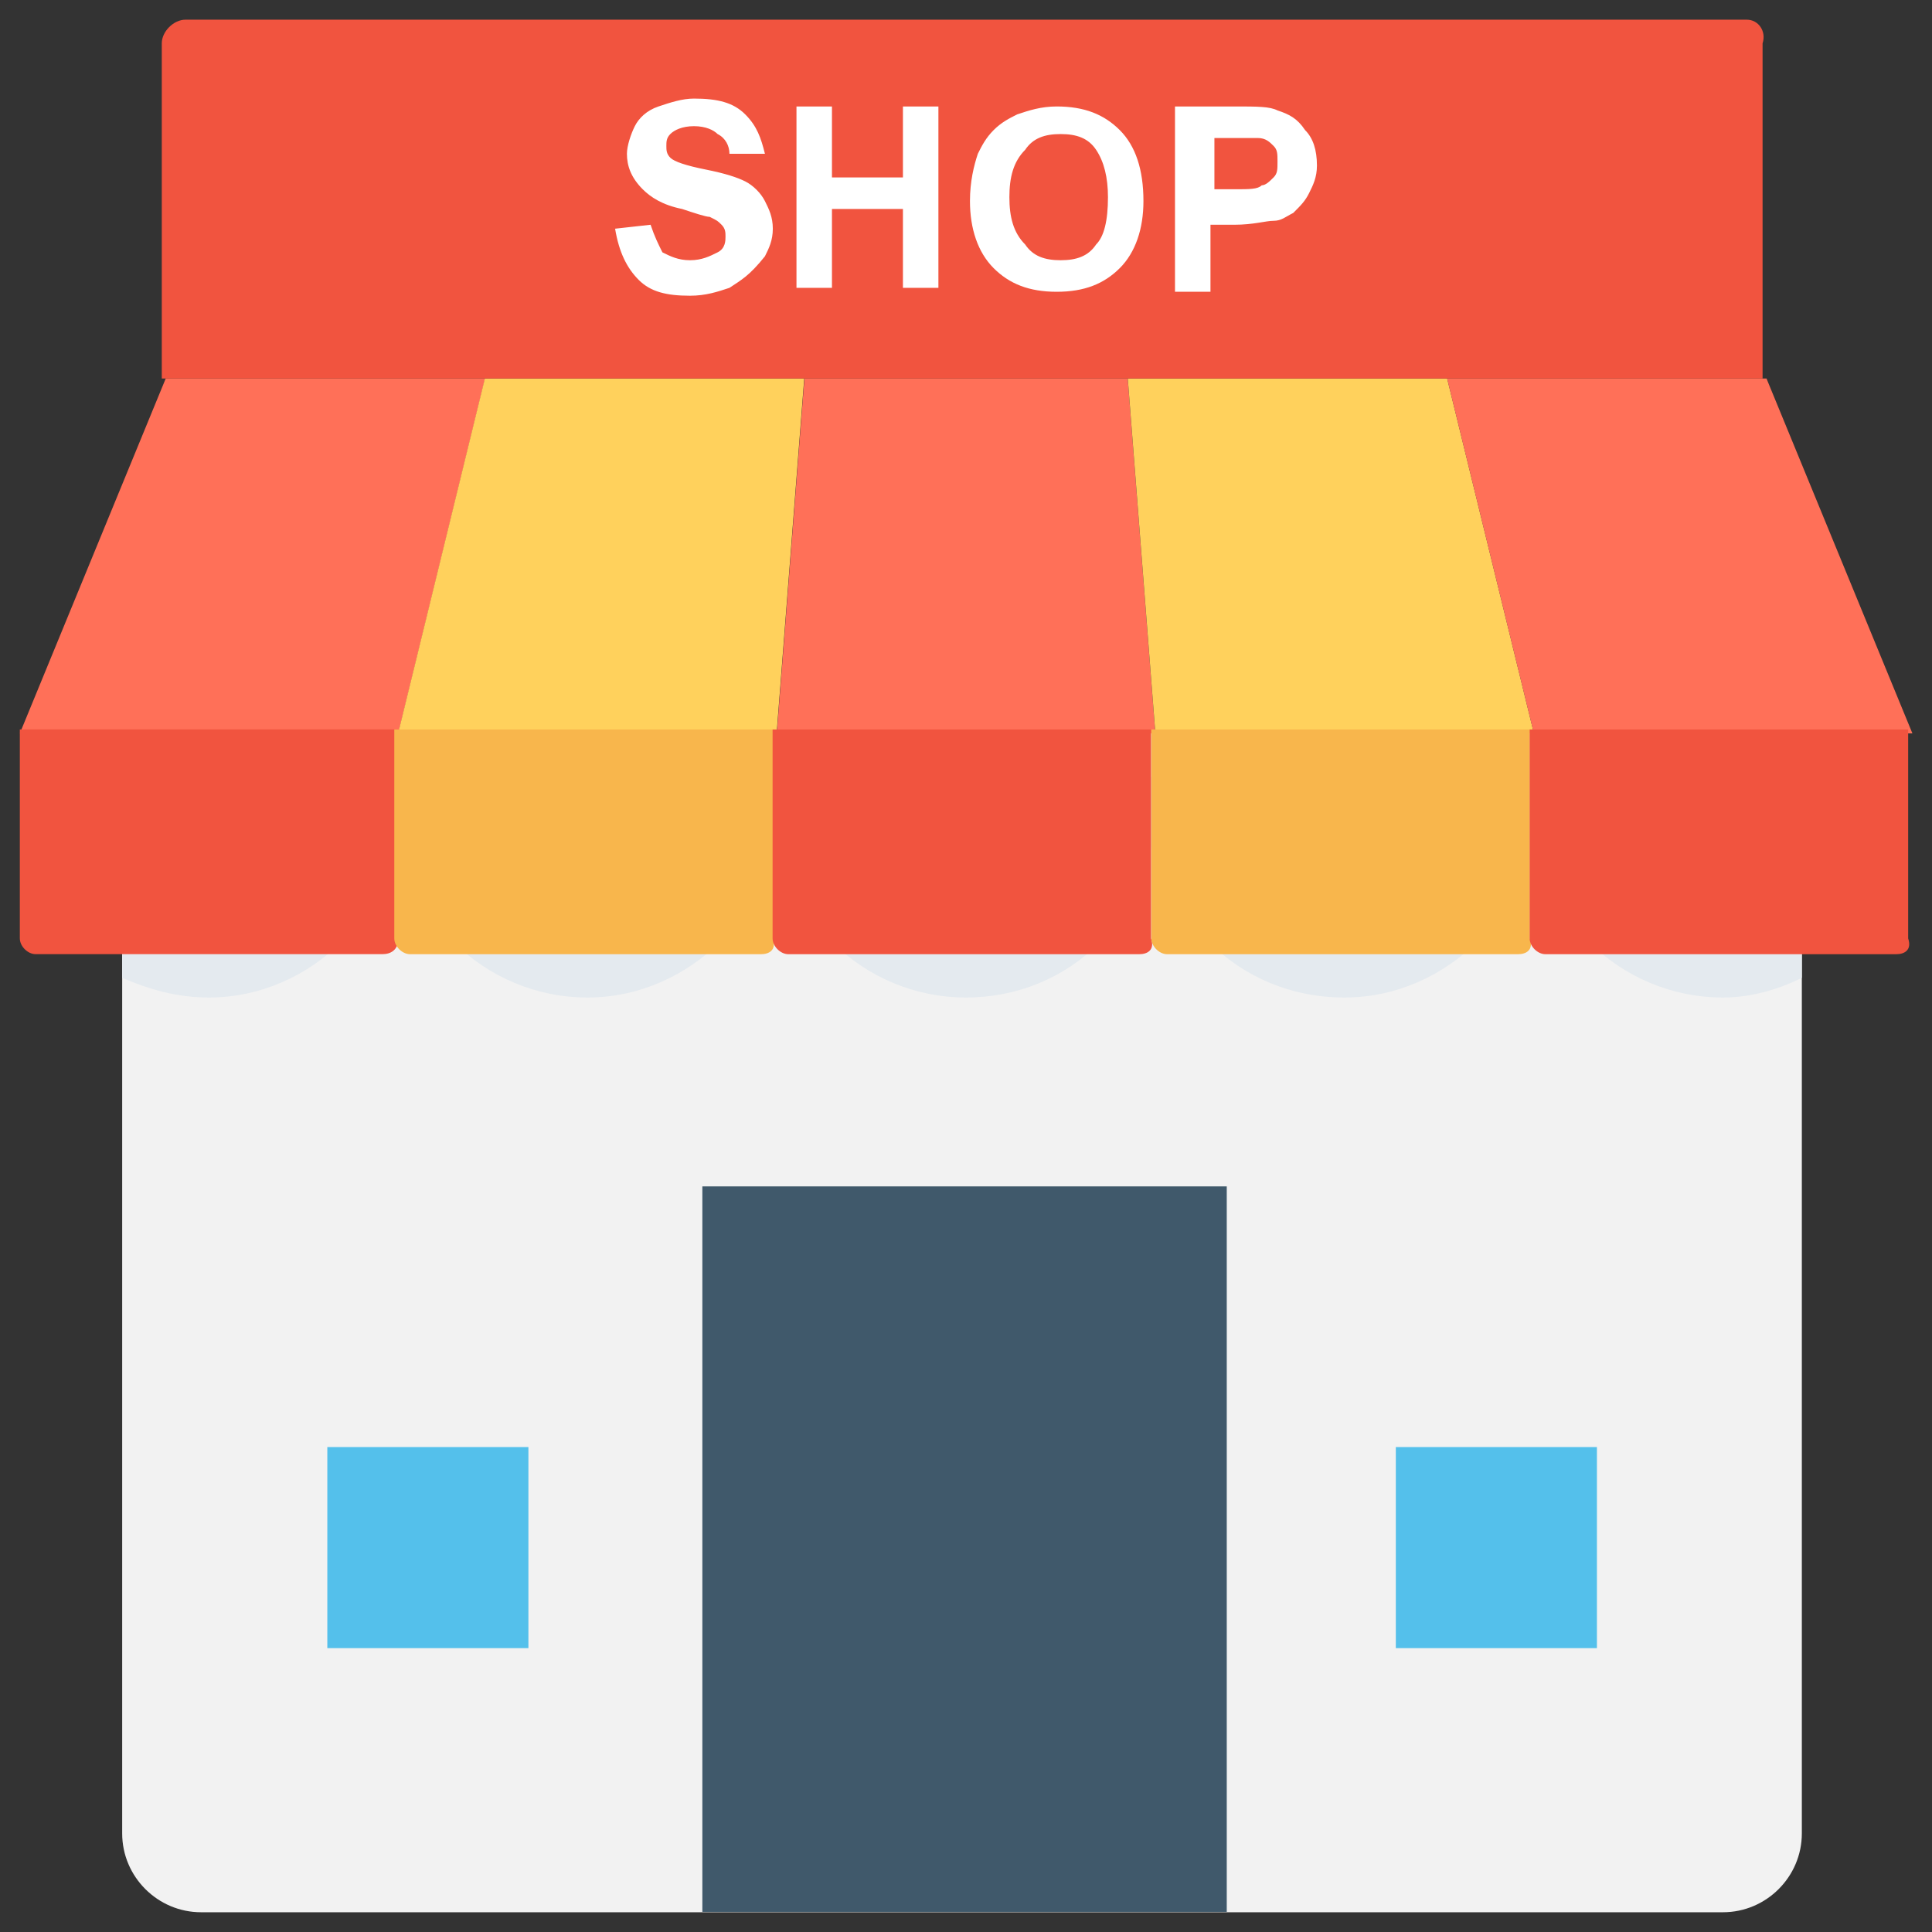 <svg xmlns="http://www.w3.org/2000/svg" xmlns:xlink="http://www.w3.org/1999/xlink" fill="none" version="1.1" width="121" height="121" viewBox="0 0 121 121"><rect x="0" y="0" width="121" height="121" fill="#333333" stroke="none"/><defs><clipPath id="master_svg0_1818_12887"><rect x="0" y="0" width="121" height="121" rx="0"/></clipPath></defs><g clip-path="url(#master_svg0_1818_12887)"><g><path d="M112.848,45.929L112.848,114.825C112.848,117.541,110.625,119.763,107.909,119.763L12.591,119.763C9.875,119.763,7.652,117.541,7.652,114.825L7.652,45.929L112.848,45.929Z" fill="#F2F2F2" fill-opacity="1" style="mix-blend-mode:passthrough"/></g><g><path d="M24.948,45.931L1.242,45.931L10.379,23.707L30.381,23.707L24.948,45.931Z" fill="#FF7058" fill-opacity="1" style="mix-blend-mode:passthrough"/></g><g><path d="M48.64,45.931L24.934,45.931L30.366,23.707L50.368,23.707L48.64,45.931Z" fill="#FFD15C" fill-opacity="1" style="mix-blend-mode:passthrough"/></g><g><path d="M72.358,45.931L48.652,45.931L50.381,23.707L70.63,23.707L72.358,45.931Z" fill="#FF7058" fill-opacity="1" style="mix-blend-mode:passthrough"/></g><g><path d="M96.068,45.931L72.361,45.931L70.633,23.707L90.635,23.707L96.068,45.931Z" fill="#FFD15C" fill-opacity="1" style="mix-blend-mode:passthrough"/></g><g><path d="M119.772,45.931L96.065,45.931L90.633,23.707L110.635,23.707L119.772,45.931Z" fill="#FF7058" fill-opacity="1" style="mix-blend-mode:passthrough"/></g><g><path d="M112.848,48.399L112.848,61.24C111.366,61.981,109.638,62.475,107.909,62.475C101.489,62.475,96.056,57.289,96.056,50.622C96.056,57.042,90.624,62.475,84.203,62.475C77.536,62.475,72.35,57.289,72.35,50.622C72.35,53.832,71.116,56.795,68.893,59.018C66.671,61.24,63.707,62.475,60.497,62.475C54.077,62.475,48.644,57.289,48.644,50.622C48.644,57.042,43.212,62.475,36.791,62.475C30.371,62.475,24.938,57.289,24.938,50.622C24.938,57.042,19.505,62.475,13.085,62.475C11.109,62.475,9.381,61.981,7.652,61.24L7.652,48.646L112.848,48.646L112.848,48.399Z" fill="#E4EAEF" fill-opacity="1" style="mix-blend-mode:passthrough"/></g><g><path d="M109.401,1.233L11.614,1.233C10.873,1.233,10.132,1.974,10.132,2.715L10.132,23.705L110.389,23.705L110.389,2.715C110.636,1.974,110.142,1.233,109.401,1.233ZM23.961,59.758L2.23,59.758C1.736,59.758,1.242,59.264,1.242,58.77L1.242,45.682L24.948,45.682L24.948,58.77C24.948,59.511,24.454,59.758,23.961,59.758Z" fill="#F1543F" fill-opacity="1" style="mix-blend-mode:passthrough"/></g><g><path d="M47.661,59.761L25.683,59.761C25.189,59.761,24.695,59.267,24.695,58.773L24.695,45.685L48.401,45.685L48.401,58.773C48.648,59.514,48.155,59.761,47.661,59.761Z" fill="#F8B64C" fill-opacity="1" style="mix-blend-mode:passthrough"/></g><g><path d="M71.352,59.761L49.374,59.761C48.881,59.761,48.387,59.267,48.387,58.773L48.387,45.685L72.093,45.685L72.093,58.773C72.34,59.514,71.846,59.761,71.352,59.761Z" fill="#F1543F" fill-opacity="1" style="mix-blend-mode:passthrough"/></g><g><path d="M95.075,59.761L73.097,59.761C72.603,59.761,72.109,59.267,72.109,58.773L72.109,45.685L95.815,45.685L95.815,58.773C96.062,59.514,95.569,59.761,95.075,59.761Z" fill="#F8B64C" fill-opacity="1" style="mix-blend-mode:passthrough"/></g><g><path d="M118.766,59.761L96.789,59.761C96.295,59.761,95.801,59.267,95.801,58.773L95.801,45.685L119.507,45.685L119.507,58.773C119.754,59.514,119.26,59.761,118.766,59.761Z" fill="#F1543F" fill-opacity="1" style="mix-blend-mode:passthrough"/></g><g><path d="M76.831,74.303L76.831,119.74L43.988,119.74L43.988,74.303L76.831,74.303Z" fill="#40596B" fill-opacity="1" style="mix-blend-mode:passthrough"/></g><g><path d="M87.42,90.628L100.014,90.628L100.014,103.222L87.42,103.222L87.42,90.628ZM20.5,90.628L33.094,90.628L33.094,103.222L20.5,103.222L20.5,90.628Z" fill="#54C0EB" fill-opacity="1" style="mix-blend-mode:passthrough"/></g><g><path d="M38.523,14.323L40.746,14.076C40.993,14.817,41.24,15.311,41.487,15.804C41.981,16.051,42.474,16.298,43.215,16.298C43.956,16.298,44.45,16.051,44.944,15.804C45.438,15.557,45.438,15.064,45.438,14.817C45.438,14.57,45.438,14.323,45.191,14.076C44.944,13.829,44.944,13.829,44.45,13.582C44.203,13.582,43.462,13.335,42.721,13.088C41.487,12.841,40.746,12.347,40.252,11.853C39.511,11.113,39.264,10.372,39.264,9.631C39.264,9.137,39.511,8.396,39.758,7.902C40.005,7.409,40.499,6.915,41.24,6.668C41.981,6.421,42.721,6.174,43.462,6.174C44.944,6.174,45.932,6.421,46.672,7.162C47.413,7.902,47.66,8.643,47.907,9.631L45.685,9.631C45.685,9.137,45.438,8.643,44.944,8.396C44.697,8.149,44.203,7.902,43.462,7.902C42.721,7.902,42.228,8.149,41.981,8.396C41.734,8.643,41.734,8.89,41.734,9.137C41.734,9.384,41.734,9.631,41.981,9.878C42.228,10.125,42.968,10.372,44.203,10.619C45.438,10.866,46.179,11.113,46.672,11.36C47.166,11.606,47.66,12.1,47.907,12.594C48.154,13.088,48.401,13.582,48.401,14.323C48.401,15.064,48.154,15.557,47.907,16.051C46.919,17.286,46.425,17.533,45.685,18.027C44.944,18.274,44.203,18.521,43.215,18.521C41.734,18.521,40.746,18.274,40.005,17.533C39.264,16.792,38.77,15.804,38.523,14.323ZM49.883,18.027L49.883,6.668L52.105,6.668L52.105,11.113L56.55,11.113L56.55,6.668L58.772,6.668L58.772,18.027L56.55,18.027L56.55,13.088L52.105,13.088L52.105,18.027L49.883,18.027ZM60.748,12.594C60.748,11.36,60.995,10.372,61.242,9.631C61.489,9.137,61.736,8.643,62.23,8.149C62.723,7.655,63.217,7.409,63.711,7.162C64.452,6.915,65.193,6.668,66.181,6.668C67.909,6.668,69.144,7.162,70.132,8.149C71.119,9.137,71.613,10.619,71.613,12.594C71.613,14.323,71.119,15.804,70.132,16.792C69.144,17.78,67.909,18.274,66.181,18.274C64.452,18.274,63.217,17.78,62.23,16.792C61.242,15.804,60.748,14.323,60.748,12.594ZM63.217,12.347C63.217,13.582,63.464,14.57,64.205,15.311C64.699,16.051,65.44,16.298,66.428,16.298C67.415,16.298,68.156,16.051,68.65,15.311C69.144,14.817,69.391,13.829,69.391,12.347C69.391,11.113,69.144,10.125,68.65,9.384C68.156,8.643,67.415,8.396,66.428,8.396C65.44,8.396,64.699,8.643,64.205,9.384C63.464,10.125,63.217,11.113,63.217,12.347ZM73.589,18.027L73.589,6.668L77.293,6.668C78.774,6.668,79.515,6.668,80.009,6.915C80.75,7.162,81.244,7.409,81.738,8.149C82.232,8.643,82.479,9.384,82.479,10.372C82.479,11.113,82.232,11.606,81.985,12.1C81.738,12.594,81.491,12.841,80.997,13.335C80.503,13.582,80.256,13.829,79.762,13.829C79.268,13.829,78.528,14.076,77.293,14.076L75.811,14.076L75.811,18.274L73.589,18.274L73.589,18.027ZM76.058,8.643L76.058,11.853L77.293,11.853C78.281,11.853,78.774,11.853,79.021,11.606C79.268,11.606,79.515,11.36,79.762,11.113C80.009,10.866,80.009,10.619,80.009,10.125C80.009,9.631,80.009,9.384,79.762,9.137C79.515,8.89,79.268,8.643,78.774,8.643L76.058,8.643Z" fill="#FFFFFF" fill-opacity="1" style="mix-blend-mode:passthrough"/></g></g></svg>